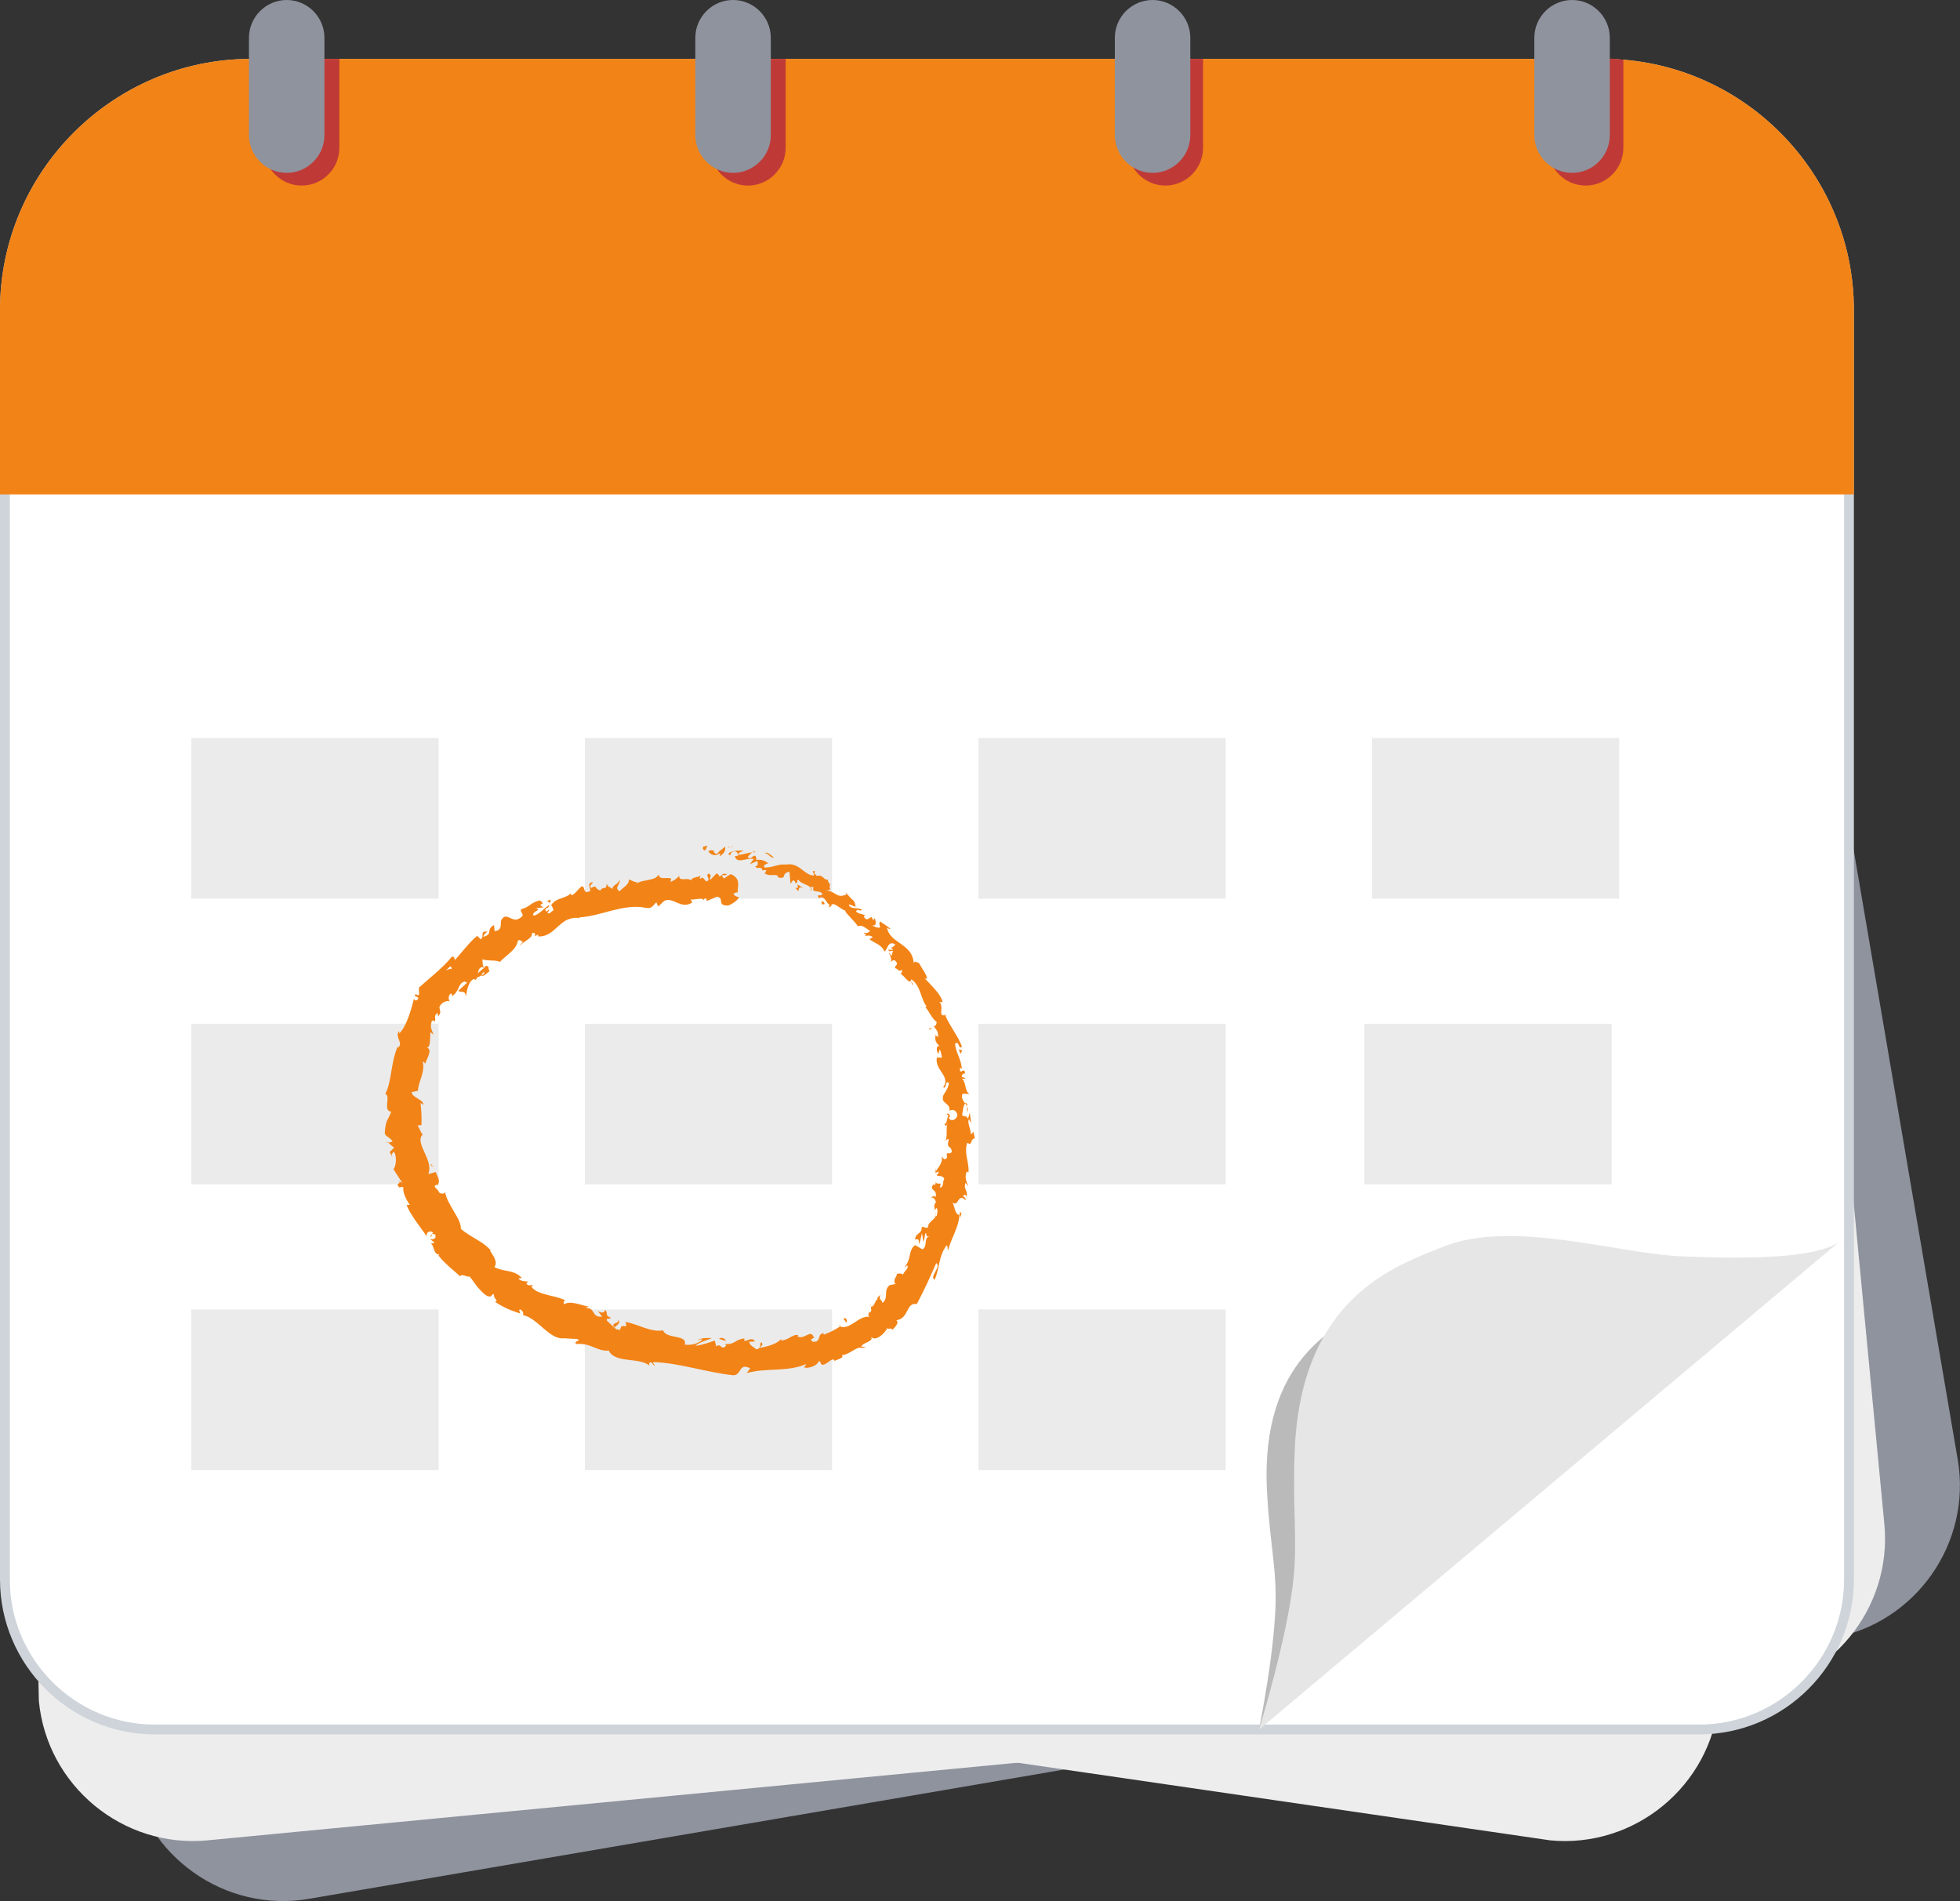 <svg width="200" height="194" viewBox="0 0 200 194" fill="none" xmlns="http://www.w3.org/2000/svg">
<rect x="0" y="0" width="200" height="194" fill="#333333" stroke="none"/>
<g clip-path="url(#clip0_10482_67610)">
<path d="M186.877 167.176L31.514 193.78C22.962 195.244 14.767 189.435 13.299 180.865C13.299 180.865 -1.915 23.319 11.956 20.938C11.956 20.938 175.146 4.696 177.517 18.587L199.767 148.934C201.235 157.504 195.435 165.712 186.877 167.176Z" fill="#8F939E"/>
<path d="M178.078 172.765L21.175 187.81C12.534 188.638 4.791 182.24 3.965 173.586C3.965 173.586 0.405 15.344 14.412 13.998C14.412 13.998 178.351 9.862 179.694 23.89L192.281 155.529C193.107 164.176 186.713 171.937 178.078 172.765Z" fill="#EDEDED"/>
<path d="M16.289 167.123L158.186 187.811C166.827 188.638 174.57 182.24 175.396 173.586C175.396 173.586 178.956 15.344 164.949 13.999C164.949 13.999 24.609 10.41 23.266 24.438L8.528 144.59C7.701 153.243 7.648 166.289 16.289 167.123Z" fill="#EDEDED"/>
<path d="M188.672 161.189V161.189C188.678 169.609 181.8 176.496 173.394 176.496H15.778C7.379 176.496 0.5 169.609 0.5 161.195V31.633C0.5 17.815 11.788 6.511 25.584 6.511H163.588C177.384 6.511 188.672 17.815 188.672 31.633V161.189Z" fill="white" stroke="#CED4DA"/>
<path d="M189.178 50.452H0V31.633C0 17.54 11.511 6.011 25.584 6.011H163.588C177.661 6.011 189.172 17.54 189.172 31.633V50.452H189.178Z" fill="#F28316"/>
<path d="M30.785 18.938C28.669 18.938 26.934 17.206 26.934 15.082V6.011H34.63V15.088C34.636 17.206 32.9 18.938 30.785 18.938Z" fill="#BF3A37"/>
<path d="M76.324 18.938C74.208 18.938 72.473 17.206 72.473 15.082V6.011H80.169V15.088C80.169 17.206 78.439 18.938 76.324 18.938Z" fill="#BF3A37"/>
<path d="M118.915 18.938C116.8 18.938 115.064 17.206 115.064 15.082V6.011H122.76V15.088C122.766 17.206 121.031 18.938 118.915 18.938Z" fill="#BF3A37"/>
<path d="M161.806 18.938C159.69 18.938 157.955 17.206 157.955 15.081C157.955 15.081 157.955 6.672 157.955 6.005C157.955 5.398 165.651 6.088 165.651 6.088V15.081C165.657 17.206 163.922 18.938 161.806 18.938Z" fill="#BF3A37"/>
<path d="M74.802 17.641C72.686 17.641 70.951 15.909 70.951 13.784V3.857C70.951 1.738 72.68 0 74.802 0C76.918 0 78.653 1.732 78.653 3.857V13.79C78.653 15.909 76.918 17.641 74.802 17.641Z" fill="#8F939E"/>
<path d="M117.609 17.641C115.493 17.641 113.758 15.909 113.758 13.784V3.857C113.758 1.738 115.487 0 117.609 0C119.724 0 121.46 1.732 121.46 3.857V13.79C121.46 15.909 119.724 17.641 117.609 17.641Z" fill="#8F939E"/>
<path d="M160.415 17.641C158.3 17.641 156.564 15.909 156.564 13.784V3.857C156.564 1.738 158.294 0 160.415 0C162.531 0 164.266 1.732 164.266 3.857V13.79C164.266 15.909 162.537 17.641 160.415 17.641Z" fill="#8F939E"/>
<path d="M173.216 129.389L128.467 176.508C128.467 176.508 130.161 168.211 130.172 162.998C130.178 159.689 129.507 156.796 129.275 152.041C128.639 138.703 136.353 135.305 139.99 133.329C145.576 130.299 154.734 132.543 160.255 132.18C162.596 132.037 171.475 131.644 173.216 129.389Z" fill="#BABABA"/>
<path d="M188.038 126.425L128.467 176.514C128.467 176.514 131.426 166.991 132.015 160.885C132.383 157.005 131.878 153.547 132.116 147.952C132.793 132.252 142.545 129.157 147.193 127.258C154.318 124.348 165.217 128.02 171.974 128.228C174.833 128.312 185.678 128.871 188.038 126.425Z" fill="#E7E6E6"/>
<path d="M44.757 75.318H19.523V91.703H44.757V75.318Z" fill="#EBEBEB"/>
<path d="M44.757 104.481H19.523V120.866H44.757V104.481Z" fill="#EBEBEB"/>
<path d="M84.911 104.481H59.678V120.866H84.911V104.481Z" fill="#EBEBEB"/>
<path d="M125.067 104.481H99.834V120.866H125.067V104.481Z" fill="#EBEBEB"/>
<path d="M164.45 104.481H139.217V120.866H164.45V104.481Z" fill="#EBEBEB"/>
<path d="M44.757 133.638H19.523V150.023H44.757V133.638Z" fill="#EBEBEB"/>
<path d="M84.911 133.638H59.678V150.023H84.911V133.638Z" fill="#EBEBEB"/>
<path d="M125.067 133.638H99.834V150.023H125.067V133.638Z" fill="#EBEBEB"/>
<path d="M84.911 75.318H59.678V91.703H84.911V75.318Z" fill="#EBEBEB"/>
<path d="M125.067 75.318H99.834V91.703H125.067V75.318Z" fill="#EBEBEB"/>
<path d="M165.229 75.318H139.996V91.703H165.229V75.318Z" fill="#EBEBEB"/>
<path d="M29.255 17.641C27.14 17.641 25.404 15.909 25.404 13.784V3.857C25.404 1.738 27.134 0 29.255 0C31.371 0 33.106 1.732 33.106 3.857V13.79C33.106 15.909 31.371 17.641 29.255 17.641Z" fill="#8F939E"/>
<path d="M71.776 86.4C71.681 86.525 71.717 86.81 71.979 86.768L72.187 86.293L71.776 86.4Z" fill="#F28316"/>
<path d="M73.41 87.418C73.571 87.317 73.743 87.174 73.868 87.001C73.987 86.829 74.052 86.62 73.981 86.382C73.802 86.597 73.701 86.65 73.6 86.716C73.499 86.781 73.386 86.864 73.202 87.126C72.947 87.162 72.774 86.93 72.834 86.757C72.786 86.817 72.685 86.775 72.584 86.769C72.477 86.757 72.37 86.769 72.293 86.918C72.602 87.305 73 87.364 73.464 87.091C73.547 87.216 73.44 87.329 73.41 87.418Z" fill="#F28316"/>
<path d="M92.975 100.107L92.939 99.946C92.933 100 92.945 100.053 92.975 100.107Z" fill="#F28316"/>
<path d="M96.974 113.986C96.956 113.873 96.909 113.831 96.861 113.825C96.903 113.926 96.939 114.009 96.974 113.986Z" fill="#F28316"/>
<path d="M96.398 116.438C96.416 116.385 96.427 116.343 96.439 116.295C96.386 116.349 96.362 116.402 96.398 116.438Z" fill="#F28316"/>
<path d="M92.975 100.107C92.975 100.107 92.998 100.208 93.022 100.309C93.04 100.41 93.064 100.517 93.064 100.517C93.206 100.452 93.052 100.279 92.975 100.107Z" fill="#F28316"/>
<path d="M76.996 86.84C76.907 86.846 76.823 86.87 76.746 86.911C76.823 86.905 76.895 86.905 76.966 86.905C76.972 86.887 76.984 86.864 76.996 86.84Z" fill="#F28316"/>
<path d="M88.506 95.488L88.417 95.411C88.352 95.428 88.286 95.458 88.209 95.494C88.209 95.494 88.28 95.494 88.358 95.494C88.435 95.488 88.506 95.488 88.506 95.488Z" fill="#F28316"/>
<path d="M84.566 92.583C84.65 92.655 84.905 92.328 85.036 92.203C84.893 92.31 84.78 92.334 84.679 92.31C84.638 92.376 84.602 92.465 84.566 92.583Z" fill="#F28316"/>
<path d="M77.701 88.745C77.701 88.745 77.666 88.751 77.624 88.751C77.588 88.757 77.547 88.763 77.547 88.763C77.588 88.757 77.654 88.757 77.701 88.745Z" fill="#F28316"/>
<path d="M90.859 98.077C90.817 98.125 90.787 98.172 90.775 98.208C90.817 98.172 90.841 98.125 90.859 98.077Z" fill="#F28316"/>
<path d="M69.258 89.239C69.258 89.269 69.264 89.286 69.264 89.31C69.293 89.269 69.299 89.239 69.258 89.239Z" fill="#F28316"/>
<path d="M75.306 90.947L75.223 90.971C75.217 91.048 75.211 91.126 75.217 91.203L75.306 90.947Z" fill="#F28316"/>
<path d="M95.228 120.729C95.234 120.723 95.234 120.717 95.24 120.711C95.222 120.592 95.21 120.658 95.228 120.729Z" fill="#F28316"/>
<path d="M63.018 134.65C63.202 134.888 62.988 134.953 62.798 135.031C62.608 135.108 62.447 135.197 62.744 135.489C62.733 135.4 62.929 135.293 63.065 135.144C63.196 135.007 63.273 134.84 63.018 134.65Z" fill="#F28316"/>
<path d="M77.113 86.923C77.185 86.935 77.256 86.947 77.327 86.97C77.238 86.929 77.173 86.917 77.113 86.923Z" fill="#F28316"/>
<path d="M62.738 135.489L62.798 135.549C62.774 135.525 62.762 135.513 62.738 135.489Z" fill="#F28316"/>
<path d="M91.24 129.889C91.312 129.918 91.377 129.918 91.442 129.918C91.407 129.895 91.353 129.883 91.24 129.889Z" fill="#F28316"/>
<path d="M95.299 123.467L95.186 123.627C95.245 123.568 95.281 123.514 95.299 123.467Z" fill="#F28316"/>
<path d="M88.993 133.103C88.892 133.144 88.833 133.12 88.762 133.245C88.785 133.251 88.803 133.257 88.827 133.257C88.827 133.186 88.863 133.12 88.993 133.103Z" fill="#F28316"/>
<path d="M85.588 135.227C85.618 135.245 85.653 135.257 85.689 135.275C85.725 135.251 85.76 135.227 85.796 135.204L85.588 135.227Z" fill="#F28316"/>
<path d="M55.82 91.941C55.951 92.018 56.052 92.119 56.141 92.226C55.981 91.971 56.587 91.662 55.82 91.941Z" fill="#F28316"/>
<path d="M76.941 87.066C76.989 86.971 77.042 86.929 77.113 86.923C77.06 86.917 77.012 86.911 76.959 86.911C76.935 86.965 76.917 87.024 76.941 87.066Z" fill="#F28316"/>
<path d="M90.925 135.722C90.925 135.722 90.765 135.835 90.604 135.942C90.521 135.995 90.444 136.054 90.379 136.09C90.313 136.132 90.272 136.156 90.272 136.156C90.48 136.06 90.705 135.894 90.925 135.722Z" fill="#F28316"/>
<path d="M40.054 118.098L39.959 117.944C39.965 118.009 39.995 118.069 40.054 118.098Z" fill="#F28316"/>
<path d="M88.35 137.483C88.154 137.423 87.988 137.417 87.828 137.441C87.816 137.483 87.792 137.524 87.798 137.578L88.35 137.483Z" fill="#F28316"/>
<path d="M56.147 92.233C56.141 92.227 56.141 92.227 56.147 92.233C56.141 92.227 56.141 92.227 56.147 92.233Z" fill="#F28316"/>
<path d="M60.497 90.012C59.814 90.155 60.295 90.601 60.218 90.94C59.457 91.274 59.761 90.637 59.422 90.428C59.362 90.458 59.309 90.5 59.255 90.536C59.202 90.577 59.154 90.625 59.107 90.672C59.012 90.768 58.923 90.869 58.839 90.964C58.667 91.155 58.513 91.315 58.328 91.357C58.275 91.279 58.197 91.268 58.251 91.137C58.15 91.274 58.001 91.375 57.829 91.458C57.657 91.541 57.467 91.607 57.27 91.672C57.175 91.708 57.074 91.744 56.979 91.779C56.884 91.821 56.789 91.869 56.706 91.922C56.533 92.029 56.379 92.16 56.272 92.333C56.213 92.303 56.177 92.267 56.153 92.232C56.337 92.458 56.438 92.714 56.486 92.904C56.343 92.958 56.242 93.083 56.141 93.154C56.046 93.232 55.957 93.261 55.844 93.113C56.023 93.059 55.987 92.916 56.034 92.785C56.034 92.785 55.975 92.851 55.91 92.91C55.85 92.976 55.785 93.035 55.785 93.035C55.339 92.654 56.135 92.72 56.011 92.369C55.874 92.458 55.743 92.571 55.606 92.684C55.476 92.797 55.339 92.91 55.208 93.023C55.078 93.13 54.953 93.226 54.822 93.303C54.697 93.38 54.572 93.428 54.448 93.44C54.305 93.232 54.549 93.083 54.733 92.97C54.917 92.863 55.048 92.779 54.661 92.69C54.661 92.69 54.852 92.666 55.048 92.642C55.238 92.619 55.434 92.601 55.434 92.601C54.62 92.065 55.886 92.494 55.095 91.887C54.596 92 54.358 92.16 54.121 92.327C53.883 92.494 53.651 92.66 53.164 92.797C53.075 93.142 53.402 93.142 53.312 93.488C53.045 93.743 52.825 93.839 52.623 93.845C52.522 93.845 52.427 93.827 52.332 93.797C52.243 93.767 52.154 93.732 52.071 93.69C51.732 93.535 51.435 93.38 51.132 93.922C51.09 94.13 51.126 94.386 51.072 94.601C51.019 94.815 50.876 94.975 50.478 95.023C50.478 95.023 50.46 94.868 50.442 94.714C50.424 94.559 50.407 94.404 50.407 94.404C49.973 94.63 49.961 94.874 49.925 95.089C49.907 95.196 49.883 95.297 49.8 95.38C49.759 95.422 49.699 95.463 49.622 95.499C49.545 95.535 49.444 95.571 49.313 95.6C49.325 95.458 49.456 95.315 49.569 95.214C49.681 95.112 49.771 95.047 49.687 95.059C49.289 95.047 49.236 95.184 49.23 95.35C49.224 95.517 49.266 95.719 49.057 95.856L48.689 95.505C48.487 95.672 48.291 95.85 48.101 96.053C48.006 96.154 47.91 96.249 47.815 96.356C47.72 96.463 47.631 96.571 47.536 96.678C47.441 96.785 47.352 96.892 47.257 97.005C47.162 97.112 47.073 97.225 46.977 97.332C46.793 97.553 46.603 97.767 46.407 97.975C46.353 97.82 46.401 97.57 46.098 97.642C45.64 98.225 45.076 98.755 44.487 99.273C43.899 99.79 43.293 100.296 42.74 100.796C42.74 100.796 42.746 100.969 42.752 101.147C42.752 101.231 42.758 101.32 42.764 101.385C42.77 101.451 42.77 101.493 42.77 101.493C42.693 101.594 42.473 101.576 42.485 101.415C42.033 101.79 42.693 101.594 42.681 101.909C42.532 102.189 42.247 102.123 42.247 101.885C42.122 102.397 41.938 103.1 41.694 103.76C41.445 104.421 41.165 105.058 40.755 105.45C40.755 105.45 40.743 105.391 40.732 105.331C40.72 105.272 40.714 105.212 40.714 105.212C40.595 105.385 40.571 105.546 40.589 105.7C40.607 105.849 40.66 105.992 40.714 106.129C40.737 106.194 40.767 106.26 40.785 106.325C40.803 106.391 40.821 106.456 40.821 106.522C40.821 106.653 40.767 106.784 40.619 106.932L40.589 106.778C40.405 107.17 40.292 107.605 40.179 108.033C40.09 108.468 40.001 108.902 39.935 109.325C39.917 109.432 39.9 109.533 39.882 109.64C39.87 109.694 39.864 109.742 39.852 109.795C39.846 109.849 39.834 109.896 39.828 109.95C39.793 110.152 39.751 110.355 39.703 110.545C39.68 110.64 39.65 110.735 39.626 110.831C39.602 110.926 39.573 111.015 39.543 111.104C39.484 111.283 39.4 111.456 39.317 111.622C39.472 111.694 39.525 111.831 39.543 112.009C39.549 112.098 39.543 112.194 39.537 112.295C39.531 112.342 39.525 112.396 39.519 112.45C39.513 112.503 39.513 112.551 39.507 112.604C39.478 113.015 39.478 113.414 39.917 113.443C39.828 113.693 39.751 113.866 39.68 114.003C39.608 114.14 39.549 114.247 39.495 114.366C39.442 114.485 39.4 114.616 39.359 114.812C39.341 114.908 39.317 115.021 39.299 115.152C39.282 115.283 39.276 115.437 39.264 115.616C39.276 115.806 39.43 115.925 39.602 116.044C39.781 116.169 39.977 116.294 40.06 116.509L39.62 116.61C39.62 116.61 39.769 116.741 39.911 116.872C39.983 116.937 40.06 116.997 40.119 117.044C40.179 117.092 40.215 117.122 40.215 117.122C40.215 117.122 40.102 117.235 39.989 117.342C39.876 117.455 39.763 117.568 39.763 117.568C39.763 117.568 39.816 117.669 39.87 117.764C39.923 117.866 39.977 117.961 39.977 117.961C39.953 117.788 40.09 117.556 40.215 117.55C40.256 117.628 40.292 117.705 40.322 117.794C40.351 117.877 40.369 117.967 40.381 118.062C40.405 118.246 40.405 118.437 40.387 118.61C40.351 118.961 40.25 119.252 40.143 119.294C40.143 119.294 40.197 119.383 40.274 119.514C40.351 119.645 40.47 119.818 40.577 119.99C40.69 120.163 40.803 120.33 40.886 120.46C40.975 120.585 41.035 120.669 41.035 120.669C40.85 120.705 40.69 120.478 40.518 120.318C40.607 120.401 40.666 120.46 40.708 120.514C40.749 120.568 40.767 120.609 40.773 120.639C40.785 120.705 40.732 120.746 40.678 120.782C40.571 120.853 40.464 120.925 40.803 121.21C40.856 121.074 41.07 121.163 41.165 121.139C41.136 121.258 41.142 121.395 41.165 121.544C41.189 121.692 41.237 121.853 41.302 122.02C41.361 122.186 41.445 122.347 41.534 122.508C41.623 122.663 41.718 122.817 41.819 122.948L41.486 122.978C41.54 123.115 41.605 123.252 41.676 123.389C41.748 123.526 41.819 123.662 41.902 123.793C41.98 123.93 42.063 124.061 42.152 124.198C42.241 124.329 42.33 124.466 42.419 124.597C42.508 124.734 42.603 124.865 42.705 124.996C42.8 125.127 42.895 125.263 42.99 125.394C43.18 125.662 43.382 125.924 43.566 126.204C43.418 125.728 43.929 125.519 44.184 125.799L43.881 126.198C44.267 126.228 43.798 125.769 44.386 125.972C44.624 126.394 44.143 126.555 43.846 126.418L44.333 126.805C44.238 126.918 44.095 126.853 43.929 126.93C44.119 126.942 44.184 127.222 44.279 127.495C44.327 127.632 44.386 127.769 44.47 127.87C44.553 127.971 44.666 128.031 44.826 128.013L44.737 128.132C45.159 128.65 45.522 128.983 45.86 129.293C46.033 129.442 46.205 129.584 46.377 129.739C46.419 129.775 46.466 129.816 46.508 129.858C46.556 129.9 46.597 129.936 46.645 129.977C46.74 130.06 46.835 130.144 46.936 130.239C47.084 130.096 47.221 130.114 47.376 130.168C47.53 130.221 47.708 130.299 47.94 130.281C48.065 130.435 48.178 130.608 48.303 130.775C48.428 130.941 48.558 131.12 48.695 131.298C48.731 131.34 48.766 131.388 48.802 131.429C48.838 131.471 48.873 131.513 48.915 131.554C48.992 131.638 49.069 131.721 49.147 131.798C49.23 131.882 49.313 131.959 49.396 132.03C49.485 132.108 49.58 132.173 49.675 132.245C50.329 132.471 50.038 132.078 50.418 132.054C50.234 132.394 51.025 132.893 50.472 132.84C50.953 133.143 51.268 133.316 51.625 133.489C51.803 133.578 51.999 133.655 52.231 133.745C52.35 133.786 52.475 133.84 52.617 133.887C52.76 133.935 52.914 133.983 53.087 134.042C53.027 133.834 52.914 133.691 53.057 133.626C53.307 133.697 53.479 134.048 53.36 134.191H53.283C53.491 134.227 53.687 134.292 53.877 134.381C53.972 134.429 54.067 134.477 54.156 134.536C54.245 134.59 54.341 134.649 54.43 134.715C54.608 134.84 54.78 134.988 54.959 135.131C55.131 135.274 55.303 135.429 55.476 135.578C56.165 136.167 56.866 136.703 57.603 136.56L57.526 136.572C57.526 136.572 57.609 136.578 57.74 136.584C57.871 136.589 58.037 136.607 58.209 136.613C58.548 136.625 58.887 136.643 58.887 136.643C59.154 136.774 59.053 136.81 58.917 136.863C58.786 136.911 58.625 136.976 58.798 137.161C59.184 137.125 59.505 137.161 59.79 137.22C60.075 137.28 60.325 137.381 60.569 137.482C60.812 137.577 61.05 137.679 61.3 137.75C61.549 137.821 61.817 137.857 62.12 137.827C62.262 138.155 62.536 138.357 62.869 138.5C63.035 138.571 63.225 138.619 63.415 138.661C63.611 138.702 63.813 138.738 64.022 138.762C64.23 138.786 64.438 138.809 64.645 138.839C64.853 138.869 65.056 138.893 65.252 138.934C65.638 139.018 65.995 139.131 66.262 139.357L66.238 139.089C66.589 138.893 66.583 139.297 66.803 139.393C66.803 139.184 66.506 139.107 66.719 139C68.039 139.053 69.358 139.309 70.701 139.595C72.038 139.881 73.399 140.184 74.742 140.339C75.236 140.387 75.378 140.053 75.556 139.786C75.735 139.518 75.931 139.327 76.549 139.637L76.198 140.125C77.197 139.839 78.213 139.821 79.247 139.768C79.503 139.75 79.764 139.738 80.02 139.714C80.275 139.69 80.537 139.661 80.786 139.619C81.042 139.577 81.291 139.524 81.541 139.458C81.791 139.387 82.034 139.303 82.272 139.202C82.171 139.333 82.195 139.476 81.999 139.506C82.117 139.577 82.278 139.595 82.45 139.577C82.623 139.559 82.801 139.506 82.967 139.434C83.05 139.399 83.128 139.357 83.193 139.315C83.264 139.274 83.324 139.226 83.371 139.178C83.472 139.089 83.526 139 83.514 138.928C83.829 138.887 83.645 139.167 83.871 139.262C83.989 139.292 84.108 139.256 84.227 139.19C84.346 139.131 84.459 139.047 84.566 138.964C84.78 138.809 84.97 138.661 85.136 138.798C85.19 138.839 85.053 138.946 84.982 138.994C85.041 138.928 85.148 138.875 85.273 138.827C85.398 138.774 85.54 138.732 85.665 138.673C85.909 138.559 86.075 138.446 85.879 138.309C86.283 138.274 86.61 138.071 86.925 137.899C87.002 137.857 87.08 137.81 87.151 137.762C87.228 137.72 87.3 137.679 87.377 137.643C87.525 137.571 87.686 137.524 87.852 137.5C87.888 137.351 87.989 137.25 88.114 137.167C88.239 137.089 88.387 137.03 88.524 136.964C88.797 136.833 89.029 136.703 88.91 136.399C89.065 136.697 89.427 136.613 89.778 136.393C89.95 136.274 90.117 136.119 90.253 135.965C90.39 135.81 90.485 135.637 90.532 135.5C90.526 135.762 90.996 135.393 91.026 135.726C91.246 135.542 91.424 135.334 91.519 135.155C91.614 134.977 91.602 134.816 91.454 134.727C91.614 134.715 91.751 134.673 91.87 134.614C91.989 134.554 92.095 134.477 92.179 134.381C92.262 134.292 92.339 134.185 92.404 134.084C92.47 133.977 92.529 133.87 92.583 133.762C92.69 133.548 92.791 133.352 92.933 133.227C93.076 133.096 93.26 133.03 93.551 133.084C93.95 132.334 94.3 131.62 94.627 130.923C94.948 130.227 95.251 129.555 95.536 128.9C95.81 129.084 95.626 129.442 95.441 129.781C95.257 130.12 95.079 130.447 95.382 130.608C95.643 129.947 95.744 129.37 95.863 128.823C95.923 128.549 96 128.287 96.095 128.013C96.19 127.745 96.327 127.472 96.505 127.186C96.731 126.906 96.683 127.489 96.725 127.644C96.772 127.477 96.82 127.311 96.874 127.15C96.927 126.989 96.986 126.835 97.052 126.68C97.177 126.37 97.301 126.073 97.426 125.775C97.545 125.478 97.658 125.18 97.747 124.883C97.83 124.579 97.884 124.276 97.896 123.96C97.955 123.984 97.973 124.127 97.979 124.264C98.038 124.031 98.246 123.764 97.949 123.698L97.955 123.942C97.818 123.996 97.717 123.954 97.64 123.853C97.557 123.752 97.492 123.597 97.438 123.43C97.331 123.097 97.26 122.734 97.153 122.68C97.515 122.99 97.64 122.728 97.795 122.496C97.943 122.264 98.115 122.061 98.555 122.514C98.543 122.347 98.454 122.121 98.252 122.103C98.365 121.895 98.496 121.847 98.662 122.133C98.686 121.692 98.597 121.532 98.531 121.389C98.466 121.246 98.413 121.115 98.496 120.74C98.638 120.77 98.662 120.937 98.811 121.05C98.71 120.829 98.615 120.609 98.567 120.371C98.52 120.133 98.52 119.871 98.638 119.562C98.716 119.615 98.847 119.562 98.811 119.752C98.852 119.478 98.835 119.211 98.799 118.955C98.781 118.83 98.763 118.699 98.74 118.574C98.716 118.449 98.692 118.324 98.668 118.199C98.644 118.074 98.621 117.949 98.609 117.824C98.591 117.699 98.585 117.574 98.579 117.443C98.573 117.181 98.603 116.913 98.692 116.616C99.304 117.014 98.924 116.217 99.471 116.181C99.471 116.181 99.441 116.015 99.405 115.848C99.37 115.681 99.334 115.515 99.334 115.515L99.06 115.771C99.072 115.485 98.977 115.211 98.906 114.955C98.829 114.693 98.769 114.449 98.858 114.205L99.09 114.628C99.09 114.628 99.06 114.36 99.031 114.092C99.019 113.961 98.995 113.824 98.983 113.723C98.971 113.622 98.959 113.557 98.959 113.557C98.959 113.557 98.912 113.711 98.87 113.86C98.847 113.937 98.823 114.015 98.805 114.068C98.787 114.128 98.775 114.164 98.775 114.164C98.704 114.021 98.621 113.955 98.543 113.926C98.466 113.896 98.395 113.902 98.335 113.896C98.216 113.89 98.151 113.866 98.211 113.491C98.24 113.563 98.24 113.426 98.264 113.229C98.294 113.033 98.335 112.777 98.49 112.622C98.395 112.491 98.294 112.354 98.228 112.206C98.163 112.051 98.133 111.884 98.181 111.67C98.341 111.545 98.793 111.694 98.9 111.61C98.781 111.551 98.704 111.444 98.644 111.307C98.585 111.17 98.543 111.003 98.508 110.837C98.466 110.67 98.43 110.503 98.359 110.361C98.288 110.218 98.199 110.099 98.062 110.033C98.193 110.128 98.478 110.087 98.531 110.039L98.127 109.872C98.205 109.593 98.252 109.545 98.484 109.545C98.442 109.146 98.282 109.242 98.151 109.313C98.02 109.384 97.907 109.432 97.967 108.944C98.009 109.01 98.056 108.962 98.145 109.105C98.133 108.629 97.967 108.194 97.812 107.778C97.64 107.361 97.492 106.956 97.45 106.522C97.676 106.319 97.765 106.492 97.836 106.665C97.913 106.837 97.967 107.01 98.157 106.801C98.044 106.504 97.902 106.212 97.747 105.921C97.581 105.635 97.408 105.349 97.242 105.07C97.064 104.79 96.903 104.51 96.749 104.23C96.671 104.093 96.6 103.951 96.541 103.808C96.481 103.665 96.428 103.522 96.38 103.379C96.38 103.379 96.392 103.439 96.398 103.492C96.41 103.552 96.416 103.605 96.416 103.605C96.03 103.683 96.024 103.445 96.047 103.129C96.059 102.975 96.077 102.796 96.047 102.635C96.018 102.475 95.952 102.326 95.804 102.231C95.923 102.338 96.279 102.219 96.184 102.219C95.929 101.409 95.233 100.772 94.366 99.85L94.615 99.874C94.585 99.749 94.538 99.612 94.473 99.469C94.407 99.332 94.324 99.189 94.235 99.052C94.146 98.915 94.062 98.773 93.979 98.636C93.896 98.505 93.819 98.374 93.759 98.255C93.504 98.243 93.355 97.981 93.231 98.302C93.231 98.243 93.225 98.177 93.219 98.124C93.213 98.064 93.201 98.011 93.195 97.957C93.171 97.85 93.141 97.743 93.106 97.648C93.07 97.553 93.028 97.457 92.981 97.368C92.957 97.326 92.933 97.279 92.904 97.237C92.874 97.195 92.844 97.16 92.814 97.118C92.571 96.809 92.268 96.565 91.953 96.344C91.792 96.231 91.638 96.124 91.489 96.011C91.335 95.904 91.192 95.785 91.061 95.66C90.996 95.594 90.937 95.529 90.877 95.458C90.818 95.386 90.764 95.315 90.717 95.231C90.622 95.071 90.55 94.892 90.503 94.678C90.628 94.797 90.919 94.845 90.824 94.749C90.824 94.749 90.758 94.702 90.669 94.636C90.622 94.601 90.568 94.559 90.509 94.517C90.449 94.476 90.384 94.434 90.319 94.386C90.063 94.208 89.807 94.035 89.807 94.035C89.647 94.351 89.79 94.297 89.796 94.666C89.546 94.708 89.195 94.589 88.975 94.398C89.528 94.589 89.338 93.987 89.278 93.69C89.243 93.797 89.106 93.827 89.053 93.922C89.035 93.702 88.987 93.618 88.928 93.607C88.868 93.595 88.791 93.654 88.708 93.708C88.542 93.821 88.334 93.94 88.138 93.511L88.286 93.404C88.209 93.369 88.132 93.345 88.048 93.321C87.965 93.297 87.882 93.279 87.799 93.255C87.632 93.208 87.484 93.148 87.359 93.023C87.484 92.625 87.739 93.089 87.953 92.845C87.852 92.773 87.728 92.738 87.591 92.714C87.525 92.702 87.454 92.696 87.383 92.69C87.311 92.684 87.246 92.678 87.175 92.672C86.907 92.642 86.676 92.577 86.61 92.291C86.842 92.321 87.08 92.5 87.317 92.529C87.258 92.202 87.198 92.053 87.121 91.952C87.044 91.851 86.955 91.797 86.824 91.666L86.848 91.696C86.848 91.696 86.705 91.535 86.557 91.375C86.485 91.291 86.408 91.214 86.355 91.154C86.301 91.095 86.26 91.053 86.26 91.053C86.26 91.053 86.289 91.107 86.313 91.166C86.343 91.22 86.367 91.279 86.367 91.279C86.099 91.404 85.891 91.44 85.713 91.416C85.54 91.393 85.398 91.321 85.249 91.232C85.107 91.143 84.958 91.047 84.786 90.982C84.697 90.946 84.602 90.922 84.501 90.91C84.394 90.899 84.281 90.899 84.15 90.922C84.4 90.881 84.542 90.851 84.625 90.815C84.703 90.78 84.72 90.744 84.709 90.696C84.691 90.607 84.584 90.488 84.72 90.315C84.596 90.101 84.376 89.821 84.518 89.762C84.257 89.821 84.144 89.678 84.001 89.548C83.859 89.417 83.686 89.298 83.318 89.399C83.336 89.327 83.247 89.274 83.175 89.208C83.104 89.143 83.062 89.054 83.181 88.917C82.658 88.792 83.187 89.197 83.062 89.333C82.599 89.381 82.248 89.048 81.82 88.732C81.713 88.655 81.606 88.572 81.493 88.5C81.38 88.429 81.256 88.369 81.131 88.316C81 88.262 80.869 88.226 80.727 88.209C80.584 88.191 80.43 88.197 80.263 88.226C80.008 88.209 79.8 88.214 79.609 88.244C79.419 88.274 79.259 88.322 79.099 88.363C78.938 88.411 78.784 88.453 78.605 88.482C78.433 88.518 78.237 88.542 78.011 88.536C77.898 88.381 77.993 88.274 78.118 88.209C78.243 88.137 78.397 88.107 78.397 88.107C77.987 87.762 77.613 87.709 77.125 87.75C77.244 87.655 77.179 87.524 77.078 87.334C76.704 87.286 76.715 87.786 76.287 87.471C76.4 87.334 76.561 87.107 76.775 86.994C76.311 87.018 75.824 87.203 75.36 87.244C75.283 86.977 75.699 86.923 75.889 86.792C75.759 86.792 75.604 86.798 75.45 86.798C75.295 86.804 75.135 86.816 74.98 86.84C74.677 86.887 74.421 86.971 74.314 87.161C74.314 87.161 74.392 87.203 74.469 87.25C74.546 87.298 74.618 87.346 74.618 87.346C74.433 87.334 74.57 86.994 74.719 86.947C75.206 86.709 75.325 87.179 75.325 87.328L74.992 87.369C75.04 87.59 75.141 87.703 75.283 87.756C75.42 87.81 75.592 87.804 75.782 87.768C76.163 87.703 76.603 87.572 76.912 87.667C76.912 87.667 76.811 87.798 76.71 87.935C76.608 88.072 76.513 88.203 76.513 88.203C76.513 88.203 76.704 88.113 76.888 88.03C76.983 87.988 77.078 87.947 77.149 87.917C77.221 87.887 77.268 87.863 77.268 87.863C77.369 88.054 77.369 88.405 77.048 88.417C77.232 88.619 77.339 88.595 77.44 88.566C77.541 88.542 77.636 88.518 77.779 88.732C77.809 88.798 77.779 88.816 77.738 88.828L78.213 88.78C78.094 88.881 78.159 89.214 77.928 89.054C78.094 89.197 78.255 89.256 78.415 89.286C78.576 89.316 78.724 89.309 78.861 89.304C79.134 89.292 79.348 89.262 79.413 89.536L79.342 89.548C79.889 89.637 79.954 89.542 79.996 89.399C80.02 89.327 80.037 89.244 80.109 89.161C80.18 89.083 80.311 89.006 80.555 88.958C80.555 88.958 80.584 89.268 80.614 89.577C80.644 89.887 80.661 90.19 80.661 90.19L80.935 89.815C81.036 89.875 81.226 89.994 81.119 90.143C81.624 90.03 81.131 89.934 81.47 89.768C81.553 89.917 81.689 90.018 81.838 90.095C81.987 90.178 82.153 90.244 82.302 90.309C82.599 90.434 82.831 90.589 82.724 90.934C83.05 90.72 82.379 90.458 83.003 90.518C82.902 90.899 83.068 90.946 83.294 90.964C83.52 90.988 83.805 90.994 83.936 91.268C83.609 91.541 83.306 91.131 83.561 91.678C83.71 91.565 83.829 91.547 83.936 91.589C84.043 91.625 84.132 91.72 84.215 91.833C84.382 92.053 84.524 92.333 84.726 92.392C84.875 92.172 85.095 92.244 85.368 92.404C85.505 92.482 85.647 92.589 85.796 92.69C85.951 92.791 86.111 92.88 86.277 92.946C86.206 93.005 86.432 93.261 86.723 93.565C87.008 93.88 87.359 94.237 87.537 94.523L87.466 94.583C87.686 94.416 87.906 94.458 88.132 94.571C88.352 94.69 88.571 94.88 88.791 94.999C88.559 95.225 88.411 95.261 88.12 95.202L88.458 95.499C88.654 95.446 88.815 95.475 89.076 95.63L88.72 95.844C88.833 95.946 88.964 96.023 89.106 96.1C89.243 96.178 89.391 96.255 89.534 96.338C89.825 96.505 90.093 96.737 90.265 97.106C90.42 96.993 90.503 96.701 90.645 96.493C90.782 96.285 90.984 96.154 91.365 96.386C91.234 96.547 91.002 96.803 90.788 96.695C90.859 96.731 91.085 96.773 91.115 96.94L90.639 96.916C90.764 97.285 90.978 96.862 91.145 97.106C90.925 97.297 91.133 97.404 90.931 97.523C90.859 97.487 90.853 97.255 90.699 97.249C90.788 97.386 90.859 97.558 90.901 97.719C90.942 97.886 90.948 98.047 90.907 98.166C91.014 98.041 91.204 97.916 91.382 98.07C91.584 98.296 91.549 98.392 91.477 98.475C91.406 98.558 91.299 98.63 91.347 98.814C91.596 98.802 91.662 99.231 92.012 98.981C92.119 99.124 91.971 99.273 91.917 99.398C92 99.433 92.101 99.523 92.202 99.624C92.303 99.731 92.41 99.85 92.511 99.951C92.707 100.159 92.886 100.278 92.981 100.005L92.963 99.921C92.981 99.927 92.987 99.945 93.005 99.951C93.124 100.028 93.225 100.118 93.32 100.213C93.409 100.314 93.486 100.421 93.557 100.534C93.629 100.647 93.694 100.766 93.748 100.891C93.807 101.01 93.855 101.141 93.902 101.272C93.997 101.528 94.092 101.784 94.181 102.034C94.229 102.159 94.282 102.278 94.348 102.391C94.377 102.451 94.413 102.504 94.449 102.558C94.484 102.611 94.52 102.665 94.556 102.719L94.425 102.784C94.633 103.022 94.811 103.314 94.978 103.588C95.061 103.724 95.15 103.855 95.245 103.968C95.34 104.082 95.435 104.183 95.554 104.254C95.626 104.427 95.471 104.754 95.281 104.742C95.423 104.939 95.525 105.034 95.608 105.171C95.643 105.242 95.679 105.319 95.697 105.427C95.715 105.534 95.733 105.665 95.733 105.843C95.637 105.754 95.578 105.724 95.542 105.718C95.507 105.712 95.495 105.736 95.489 105.748C95.477 105.772 95.495 105.766 95.4 105.456C95.423 105.611 95.429 105.736 95.435 105.843C95.435 105.956 95.441 106.052 95.459 106.147C95.477 106.242 95.513 106.331 95.578 106.426C95.643 106.522 95.744 106.629 95.881 106.754C95.673 106.706 95.596 106.849 95.59 107.028C95.584 107.212 95.661 107.432 95.75 107.557C95.75 107.557 95.786 107.438 95.822 107.319C95.857 107.2 95.887 107.081 95.887 107.081C96.035 107.373 96.071 107.653 96.113 107.938L95.602 107.914C95.566 108.081 95.566 108.23 95.59 108.373C95.608 108.516 95.649 108.646 95.703 108.777C95.756 108.902 95.828 109.027 95.905 109.146C95.976 109.265 96.053 109.384 96.131 109.498C96.208 109.611 96.279 109.73 96.333 109.843C96.392 109.956 96.434 110.075 96.451 110.194C96.469 110.313 96.469 110.432 96.44 110.557C96.422 110.616 96.398 110.682 96.368 110.747C96.333 110.813 96.291 110.878 96.238 110.944C96.428 111.081 96.463 110.908 96.511 110.73C96.553 110.551 96.594 110.366 96.814 110.48C96.82 110.551 96.814 110.622 96.796 110.7C96.778 110.771 96.755 110.849 96.731 110.92C96.677 111.069 96.6 111.212 96.523 111.343C96.374 111.604 96.214 111.807 96.226 111.896C96.131 112.289 96.327 112.444 96.529 112.61C96.63 112.694 96.731 112.777 96.802 112.896C96.838 112.955 96.862 113.021 96.879 113.098C96.897 113.176 96.897 113.265 96.874 113.366C97.04 113.253 97.503 113.122 97.694 113.741C97.682 113.89 97.634 114.003 97.563 114.098C97.492 114.187 97.396 114.247 97.301 114.283C97.111 114.348 96.909 114.289 96.838 114.116C96.82 113.979 96.874 113.914 96.933 113.92C96.862 113.741 96.778 113.503 96.6 113.735L96.778 113.801C96.737 113.872 96.707 113.973 96.683 114.08C96.659 114.187 96.636 114.306 96.612 114.408C96.558 114.61 96.493 114.759 96.35 114.67C96.523 115.086 96.636 114.848 96.725 114.533C96.606 114.896 96.594 115.169 96.6 115.455C96.606 115.735 96.606 116.027 96.505 116.39C96.606 116.276 96.814 116.181 96.808 116.3C96.772 116.437 96.755 116.544 96.743 116.634C96.731 116.723 96.731 116.788 96.737 116.842C96.749 116.949 96.796 117.003 96.85 117.044C96.963 117.128 97.117 117.175 97.117 117.556C96.808 117.949 96.505 117.342 96.642 118.104C96.41 118.532 96.172 118.139 96.053 117.949C96.083 118.038 96.107 118.121 96.113 118.205C96.119 118.288 96.113 118.366 96.101 118.443C96.071 118.592 96.012 118.735 95.941 118.859C95.869 118.99 95.786 119.104 95.709 119.211C95.631 119.318 95.572 119.413 95.536 119.502L95.459 119.139C95.507 119.353 95.477 119.52 95.441 119.693L95.816 119.562C95.768 119.657 95.738 119.746 95.697 119.812C95.655 119.871 95.614 119.907 95.542 119.889C95.631 120.014 95.78 120.002 95.941 120.02C96.095 120.038 96.255 120.08 96.362 120.318C96.243 120.437 96.255 120.657 96.22 120.841C96.184 121.026 96.125 121.187 95.887 121.181C96.065 120.776 95.946 120.77 95.798 120.782C95.721 120.788 95.637 120.794 95.578 120.752C95.519 120.71 95.489 120.627 95.507 120.443C95.536 120.591 95.489 120.758 95.382 120.943C95.322 120.96 95.299 120.895 95.281 120.829C94.692 121.52 95.703 121.318 95.465 122.145C95.245 121.972 94.942 122.198 94.948 122.341C95.055 122.02 95.412 122.306 95.507 122.669C95.328 122.901 95.322 123.055 95.34 123.186C95.358 123.317 95.412 123.424 95.352 123.555L95.548 123.27C95.756 123.46 95.637 123.716 95.584 124.115C95.388 124.079 95.572 123.728 95.441 123.835C95.477 123.906 95.495 123.972 95.489 124.031C95.489 124.091 95.465 124.151 95.435 124.204C95.376 124.311 95.269 124.412 95.156 124.508C94.936 124.71 94.681 124.906 94.704 125.246C94.437 125.43 94.247 125.079 94.045 125.252C94.062 125.621 93.902 125.746 93.742 125.871C93.7 125.9 93.658 125.93 93.623 125.966C93.581 126.001 93.546 126.037 93.51 126.085C93.439 126.174 93.391 126.299 93.373 126.484C93.771 126.466 93.718 126.388 93.795 126.989C93.795 126.989 93.801 126.972 93.807 126.942C93.813 126.912 93.825 126.864 93.843 126.811C93.872 126.704 93.908 126.561 93.944 126.418C93.979 126.275 94.021 126.132 94.039 126.025C94.062 125.918 94.08 125.847 94.08 125.847C94.08 125.847 94.092 125.9 94.104 125.984C94.116 126.067 94.14 126.18 94.152 126.287C94.181 126.513 94.211 126.734 94.211 126.734C94.288 126.579 94.33 126.388 94.354 126.216C94.383 126.043 94.407 125.888 94.478 125.805C94.591 126.245 94.526 126.18 94.859 126.15C94.686 126.204 94.597 126.293 94.544 126.406C94.49 126.513 94.473 126.644 94.461 126.775C94.449 126.912 94.437 127.049 94.395 127.174C94.354 127.305 94.27 127.412 94.128 127.495L93.373 127.067C93.189 127.198 93.082 127.358 93.005 127.537C92.927 127.71 92.88 127.906 92.838 128.108C92.791 128.311 92.743 128.525 92.66 128.733C92.571 128.942 92.446 129.15 92.256 129.34C92.256 129.34 92.339 129.293 92.416 129.239C92.494 129.186 92.577 129.138 92.577 129.138C92.678 129.293 92.601 129.442 92.476 129.59C92.351 129.739 92.197 129.9 92.149 130.078C91.935 129.882 91.721 129.989 91.489 130.001C91.578 130.061 91.466 130.215 91.365 130.4C91.263 130.584 91.192 130.816 91.382 131.037C91.382 131.037 91.234 131.066 91.079 131.096C90.931 131.126 90.782 131.15 90.782 131.15C90.74 131.185 90.705 131.221 90.669 131.257C90.633 131.292 90.61 131.328 90.58 131.364C90.532 131.435 90.497 131.507 90.473 131.584C90.425 131.739 90.42 131.9 90.414 132.06C90.396 132.382 90.384 132.715 90.039 132.971C90.027 132.769 89.909 132.697 89.837 132.608C89.76 132.519 89.718 132.411 89.837 132.138C89.641 132.322 89.427 132.447 89.558 132.602C89.498 132.596 89.451 132.644 89.403 132.715C89.356 132.786 89.314 132.882 89.267 132.983C89.219 133.084 89.166 133.179 89.1 133.251C89.035 133.322 88.958 133.358 88.868 133.346C88.857 133.518 89.017 133.78 88.756 133.953C88.69 133.929 88.672 133.84 88.672 133.84C88.761 133.953 88.393 134.286 88.803 134.381C88.649 134.358 88.5 134.358 88.363 134.387C88.221 134.411 88.09 134.453 87.959 134.506C87.704 134.625 87.454 134.78 87.216 134.947C87.092 135.03 86.967 135.102 86.848 135.173C86.723 135.244 86.604 135.31 86.48 135.352C86.355 135.393 86.23 135.423 86.105 135.429C86.046 135.429 85.98 135.429 85.921 135.417C85.861 135.405 85.796 135.387 85.737 135.357C85.612 135.435 85.475 135.524 85.332 135.607C85.261 135.649 85.19 135.691 85.119 135.726C85.047 135.762 84.97 135.804 84.899 135.84C84.608 135.994 84.31 136.107 84.049 136.209C84.055 136.113 84.007 136.072 84.114 136.066C83.918 136.06 83.799 136.107 83.728 136.191C83.657 136.274 83.621 136.387 83.585 136.506C83.55 136.619 83.508 136.738 83.413 136.822C83.324 136.905 83.175 136.947 82.944 136.923C82.403 136.572 83.342 136.572 83.027 136.459C82.944 136.232 82.837 136.143 82.724 136.131C82.664 136.125 82.605 136.137 82.539 136.161C82.474 136.185 82.403 136.215 82.331 136.25C82.183 136.322 82.022 136.405 81.856 136.447C81.689 136.482 81.517 136.47 81.351 136.357L81.481 136.28C81.357 136.22 81.238 136.22 81.107 136.256C80.976 136.292 80.84 136.363 80.697 136.441C80.626 136.482 80.549 136.524 80.471 136.566C80.394 136.607 80.311 136.643 80.234 136.679C80.067 136.744 79.895 136.798 79.705 136.798C79.705 136.798 79.734 136.709 79.699 136.655C79.467 136.917 79.116 137.113 78.724 137.25C78.332 137.393 77.91 137.476 77.547 137.56C77.767 137.179 77.874 137.351 77.726 136.976C77.405 137.042 77.839 137.583 77.185 137.702C76.971 137.506 76.496 137.327 76.436 136.923C76.436 136.923 76.591 136.917 76.739 136.911C76.816 136.911 76.894 136.905 76.947 136.899C77.007 136.893 77.042 136.893 77.042 136.893C76.882 136.637 76.686 136.637 76.49 136.697C76.293 136.756 76.091 136.869 75.931 136.822L75.972 136.595C75.741 136.613 75.562 136.661 75.414 136.72C75.265 136.78 75.141 136.857 75.016 136.929C74.766 137.072 74.505 137.202 73.999 137.161L74.1 137.339C73.518 137.893 73.649 137 73.078 137.399L72.942 136.81C72.757 136.869 72.431 136.988 72.062 137.101C71.7 137.208 71.296 137.316 70.963 137.339C71.373 136.947 72.151 136.786 72.633 136.554C72.454 136.542 72.151 136.536 71.86 136.56C71.575 136.584 71.307 136.649 71.2 136.78C71.349 136.738 71.545 136.607 71.682 136.709C71.444 136.917 71.177 137.072 70.874 137.155C70.57 137.238 70.238 137.262 69.881 137.22C70.006 136.667 69.542 136.554 69.007 136.441C68.74 136.387 68.449 136.334 68.199 136.238C67.95 136.143 67.748 136 67.659 135.762C67.498 135.792 67.338 135.804 67.177 135.798C67.017 135.798 66.862 135.78 66.708 135.756C66.553 135.732 66.399 135.697 66.244 135.655C66.09 135.613 65.935 135.566 65.781 135.512C65.472 135.411 65.162 135.286 64.836 135.179C64.675 135.125 64.509 135.072 64.342 135.024C64.176 134.977 64.004 134.935 63.825 134.899C63.897 135.143 63.914 135.256 63.885 135.31C63.855 135.363 63.79 135.352 63.712 135.334C63.552 135.304 63.344 135.262 63.279 135.709C62.928 135.685 62.803 135.637 62.791 135.572C62.791 135.572 62.577 135.375 62.358 135.179C62.251 135.084 62.144 134.983 62.066 134.905C61.989 134.828 61.936 134.78 61.936 134.78C61.775 134.459 62.298 134.679 62.322 134.477C61.633 134.203 62.132 134.024 61.733 133.661C61.733 134.001 61.359 134.024 60.997 133.786L61.436 134.358C60.872 134.429 60.711 134.185 60.563 133.935C60.408 133.685 60.26 133.441 59.701 133.489L60.099 133.334C59.826 133.322 59.368 133.161 58.899 133.048C58.78 133.018 58.661 133.001 58.542 132.977C58.423 132.959 58.304 132.947 58.192 132.947C57.96 132.947 57.74 132.989 57.55 133.102C57.502 132.971 57.49 132.691 57.728 132.727C57.455 132.572 57.134 132.477 56.807 132.382C56.641 132.334 56.474 132.298 56.302 132.257C56.135 132.215 55.963 132.173 55.803 132.132C55.47 132.054 55.155 131.947 54.876 131.822C54.602 131.691 54.37 131.525 54.216 131.304L54.412 131.162C54.174 131.102 53.853 131.304 53.711 130.965C53.77 130.894 53.907 130.828 53.818 130.763C53.746 130.763 53.562 130.769 53.372 130.727C53.182 130.691 52.992 130.614 52.897 130.477L53.253 130.418C53.146 130.305 53.033 130.215 52.926 130.132C52.819 130.055 52.706 129.989 52.587 129.936C52.475 129.882 52.356 129.846 52.237 129.811C52.118 129.775 51.999 129.745 51.88 129.721C51.399 129.626 50.906 129.567 50.448 129.299C50.65 129.049 50.603 128.727 50.472 128.43C50.407 128.281 50.323 128.126 50.24 127.995C50.157 127.858 50.068 127.739 50.002 127.638L50.074 127.585C49.955 127.46 49.836 127.347 49.717 127.239C49.658 127.186 49.592 127.138 49.533 127.091C49.503 127.067 49.468 127.043 49.438 127.019C49.408 126.995 49.378 126.972 49.349 126.948C49.224 126.853 49.099 126.769 48.968 126.692C48.903 126.65 48.838 126.614 48.772 126.573C48.707 126.531 48.642 126.495 48.582 126.454C48.327 126.293 48.053 126.15 47.798 125.978C47.667 125.894 47.536 125.805 47.405 125.71C47.275 125.615 47.15 125.507 47.025 125.4C47.031 125.263 47.013 125.127 46.977 124.99C46.942 124.847 46.894 124.704 46.829 124.555C46.793 124.484 46.758 124.406 46.722 124.335C46.68 124.264 46.639 124.186 46.597 124.109C46.514 123.954 46.419 123.793 46.324 123.639C45.949 122.996 45.527 122.306 45.409 121.645C45.397 121.871 44.951 121.853 44.785 121.675C44.773 121.508 44.583 121.365 44.458 121.24C44.333 121.109 44.285 120.996 44.559 120.895L44.594 120.996C44.701 120.883 44.755 120.764 44.773 120.651C44.796 120.532 44.779 120.413 44.749 120.3C44.713 120.181 44.666 120.062 44.606 119.949C44.553 119.83 44.499 119.717 44.458 119.603L43.709 119.818C43.846 119.413 43.834 119.026 43.727 118.657C43.679 118.473 43.614 118.288 43.537 118.104C43.501 118.014 43.459 117.925 43.418 117.836C43.382 117.747 43.34 117.657 43.299 117.568C43.222 117.389 43.138 117.223 43.073 117.05C43.014 116.884 42.96 116.723 42.93 116.568C42.919 116.491 42.907 116.419 42.907 116.342C42.907 116.271 42.913 116.199 42.93 116.134C42.96 115.997 43.026 115.878 43.133 115.771C43.073 115.705 43.02 115.634 42.972 115.556C42.93 115.479 42.895 115.402 42.859 115.318C42.788 115.158 42.711 114.997 42.592 114.86L43.008 114.818C43.008 114.61 43.014 114.426 43.014 114.253C43.014 114.17 43.014 114.086 43.008 114.003C43.008 113.92 43.008 113.836 43.008 113.753C43.002 113.586 42.99 113.414 42.972 113.217C42.96 113.021 42.942 112.807 42.907 112.551L43.21 112.753C43.21 112.682 43.192 112.616 43.162 112.557C43.133 112.497 43.085 112.444 43.031 112.39C42.925 112.289 42.77 112.194 42.621 112.104C42.473 112.009 42.318 111.92 42.199 111.813C42.081 111.706 42.015 111.587 42.015 111.45C42.015 111.45 42.17 111.42 42.33 111.384C42.485 111.354 42.645 111.325 42.645 111.325C42.651 111.2 42.663 111.069 42.693 110.944C42.722 110.819 42.752 110.694 42.788 110.569L42.841 110.384C42.859 110.325 42.877 110.259 42.901 110.2C42.942 110.081 42.984 109.956 43.02 109.837C43.037 109.777 43.055 109.718 43.067 109.652L43.091 109.563L43.115 109.474C43.144 109.355 43.168 109.23 43.18 109.105C43.186 109.045 43.192 108.98 43.192 108.914C43.192 108.885 43.192 108.849 43.192 108.819C43.192 108.789 43.192 108.754 43.192 108.724C43.186 108.593 43.168 108.462 43.133 108.325C43.216 108.367 43.382 108.438 43.364 108.599C43.4 108.486 43.471 108.331 43.542 108.152C43.626 107.98 43.709 107.795 43.762 107.617C43.81 107.438 43.846 107.278 43.81 107.147C43.774 107.016 43.667 106.92 43.453 106.885C43.584 106.932 43.673 106.897 43.739 106.807C43.768 106.76 43.792 106.706 43.81 106.635C43.834 106.569 43.846 106.492 43.858 106.409C43.869 106.325 43.875 106.236 43.881 106.141C43.887 106.046 43.893 105.95 43.899 105.855C43.911 105.665 43.905 105.474 43.917 105.325L44.244 105.581C44.113 105.26 44.024 105.075 43.982 104.885C43.953 104.701 43.964 104.516 44.071 104.183C44.202 104.07 44.422 104.23 44.226 104.355C44.452 104.183 44.422 104.046 44.398 103.897C44.374 103.748 44.369 103.582 44.636 103.367L44.725 103.713C44.802 103.605 44.856 103.516 44.886 103.445C44.915 103.373 44.927 103.314 44.927 103.254C44.921 103.135 44.868 103.022 44.832 102.808C44.868 102.617 45.046 102.421 45.254 102.29C45.468 102.165 45.712 102.112 45.884 102.195C45.819 102.094 45.777 101.939 45.789 101.784C45.801 101.629 45.86 101.475 46.009 101.385C46.145 101.445 46.128 101.588 46.122 101.659C46.324 101.534 46.46 101.391 46.562 101.237C46.668 101.088 46.734 100.933 46.805 100.784C46.87 100.636 46.942 100.505 47.037 100.392C47.084 100.338 47.138 100.284 47.203 100.249C47.269 100.213 47.346 100.183 47.441 100.159C47.542 100.249 47.619 100.267 47.685 100.261C47.417 100.505 47.185 100.731 47.013 100.886C46.847 101.046 46.752 101.135 46.758 101.1C46.894 101.231 47.073 101.201 47.227 101.225C47.382 101.249 47.5 101.332 47.542 101.677C47.566 101.546 47.59 101.385 47.625 101.219C47.661 101.052 47.703 100.868 47.762 100.695C47.821 100.522 47.893 100.356 47.988 100.219C48.083 100.082 48.196 99.975 48.327 99.915C48.368 99.927 48.416 99.933 48.469 99.963L48.451 100.034C48.57 99.975 48.642 99.874 48.683 99.755C48.861 99.683 48.974 99.648 49.111 99.54C49.236 99.642 49.39 99.57 49.539 99.451C49.693 99.338 49.848 99.177 49.967 99.1C49.699 98.785 50.05 98.612 49.557 98.552C49.61 98.546 49.539 98.624 49.396 98.761C49.367 98.796 49.331 98.832 49.325 98.874C49.325 98.862 49.319 98.844 49.319 98.832C49.17 98.957 48.986 99.124 48.766 99.308C48.814 99.005 48.891 98.701 49.295 98.689C49.254 98.386 49.224 98.064 49.23 97.904C49.907 98.112 50.715 97.933 51.001 98.177C51.304 97.832 51.732 97.529 52.094 97.189C52.279 97.023 52.445 96.844 52.576 96.654C52.706 96.463 52.801 96.249 52.843 96.011C53.027 95.803 53.212 96.071 53.354 96.136C53.259 96.273 53.093 96.344 53.075 96.481C53.164 96.38 53.295 96.279 53.431 96.178C53.568 96.077 53.723 95.987 53.859 95.88C54.133 95.678 54.347 95.469 54.293 95.196C54.644 95.172 54.608 95.327 54.584 95.428C54.56 95.529 54.549 95.577 54.941 95.356L54.893 95.559C55.137 95.571 55.351 95.547 55.547 95.493C55.737 95.44 55.916 95.356 56.076 95.255C56.236 95.154 56.391 95.035 56.539 94.904C56.688 94.773 56.837 94.642 56.985 94.505C57.134 94.374 57.294 94.237 57.455 94.118C57.538 94.059 57.621 93.999 57.71 93.952C57.799 93.904 57.889 93.857 57.989 93.821C58.376 93.666 58.822 93.595 59.368 93.743C59.22 93.714 59.142 93.702 59.095 93.618C59.386 93.607 59.671 93.571 59.951 93.523C60.236 93.476 60.515 93.422 60.794 93.351C60.937 93.315 61.074 93.279 61.217 93.244C61.359 93.208 61.496 93.172 61.638 93.136L62.06 93.023L62.274 92.964L62.488 92.91C62.773 92.839 63.059 92.773 63.338 92.714C63.623 92.654 63.909 92.613 64.2 92.583C64.342 92.571 64.485 92.553 64.634 92.547C64.776 92.541 64.925 92.541 65.067 92.547C65.359 92.559 65.644 92.589 65.935 92.654C66.589 92.738 66.613 92.386 66.975 92.083L67.159 92.511L67.777 91.94C68.235 91.702 68.669 91.946 69.126 92.137C69.584 92.327 70.071 92.488 70.648 92.089L70.475 91.803C70.909 91.833 71.836 91.541 71.783 91.893C71.824 91.833 71.908 91.577 72.086 91.72L72.11 91.952L73.156 91.5C73.988 91.625 73.072 92.422 74.279 92.41C74.725 92.303 75.527 91.678 75.349 91.529C75.164 91.524 74.879 91.404 74.855 91.172L75.259 91.035C75.301 90.351 75.592 89.637 74.558 89.202L73.869 89.655L73.625 89.333L74.219 89.286C73.869 88.988 73.667 89.274 73.435 89.476C73.37 89.304 73.263 89.185 73.12 89.125L72.46 89.815C72.359 89.554 72.746 89.268 72.27 89.149C71.961 89.47 72.615 89.732 72.086 89.958C71.729 89.667 71.813 89.405 71.432 89.696C71.367 89.524 71.444 89.405 71.599 89.321C71.254 89.554 70.666 89.47 70.505 89.845C70.125 89.488 69.311 90.03 69.299 89.381C69.198 89.542 68.71 89.94 68.383 89.994C68.651 89.583 68.342 89.595 67.979 89.607C67.617 89.625 67.195 89.637 67.231 89.22C67.04 89.589 66.648 89.702 66.209 89.792C65.989 89.833 65.757 89.875 65.531 89.928C65.305 89.988 65.091 90.065 64.907 90.184C64.943 90.125 65.014 90 65.091 90.03C64.64 90.03 64.485 89.839 64.176 89.75C64.2 90.327 63.528 90.565 63.219 90.97C62.904 90.738 62.958 90.559 63.059 90.375C63.16 90.19 63.314 90 63.184 89.75C63.231 89.976 63.017 90.125 62.815 90.274C62.619 90.416 62.435 90.547 62.566 90.72C62.09 90.458 62.179 90.619 61.882 90.19C61.941 90.905 61.514 90.387 61.258 90.887C60.925 90.774 60.848 90.619 60.783 90.53C60.747 90.488 60.717 90.464 60.658 90.47C60.598 90.476 60.503 90.518 60.349 90.613C60.17 90.541 60.212 90.411 60.301 90.297C60.343 90.238 60.402 90.19 60.444 90.149C60.462 90.036 60.497 90.012 60.497 90.012ZM46.484 98.076L46.478 98.07C46.573 97.969 46.657 97.88 46.71 97.832C46.663 97.88 46.597 97.951 46.484 98.076ZM45.504 99.023C45.634 98.915 45.777 98.773 45.938 98.618C46.068 98.689 46.134 98.832 46.033 98.915C46.027 98.856 45.949 98.868 45.848 98.898C45.741 98.933 45.617 98.987 45.504 99.023ZM49.414 99.344C49.301 99.511 49.206 99.487 49.129 99.439C49.194 99.38 49.266 99.296 49.361 99.189C49.355 99.171 49.355 99.154 49.349 99.136C49.384 99.207 49.414 99.279 49.414 99.344Z" fill="#F28316"/>
<path d="M49.361 98.702C49.379 98.678 49.379 98.655 49.408 98.631C49.355 98.625 49.307 98.625 49.26 98.631C49.266 98.678 49.278 98.732 49.283 98.774C49.307 98.75 49.337 98.726 49.361 98.702Z" fill="#F28316"/>
<path d="M92.928 99.916L92.934 99.946C92.934 99.916 92.94 99.892 92.951 99.869C92.946 99.892 92.934 99.898 92.928 99.916Z" fill="#F28316"/>
<path d="M39.494 116.616L39.601 116.599L39.482 116.492L39.494 116.616Z" fill="#F28316"/>
<path d="M89.238 93.631C89.249 93.595 89.255 93.548 89.232 93.488C89.22 93.512 89.232 93.566 89.238 93.631Z" fill="#F28316"/>
<path d="M86.789 91.601L86.498 91.227C86.611 91.405 86.706 91.518 86.789 91.601Z" fill="#F28316"/>
<path d="M84.822 90.114C84.757 90.161 84.727 90.203 84.691 90.245C84.691 90.245 84.691 90.245 84.691 90.251L84.822 90.114Z" fill="#F28316"/>
<path d="M97.961 124.205C97.949 124.235 97.949 124.27 97.949 124.3C97.949 124.544 97.973 124.389 97.961 124.205Z" fill="#F28316"/>
<path d="M98.473 112.564C98.556 112.682 98.639 112.795 98.692 112.92C98.71 112.712 98.704 112.552 98.473 112.564Z" fill="#F28316"/>
<path d="M90.997 135.674C90.997 135.674 90.997 135.674 90.991 135.668C90.967 135.686 90.95 135.704 90.926 135.721L90.997 135.674Z" fill="#F28316"/>
<path d="M98.709 113.462C98.78 113.254 98.762 113.081 98.691 112.927C98.679 113.093 98.637 113.295 98.709 113.462Z" fill="#F28316"/>
<path d="M74.826 86.382L74.707 86.347C74.707 86.376 74.695 86.394 74.684 86.412L74.826 86.382Z" fill="#F28316"/>
<path d="M74.684 86.412L74.547 86.441C74.606 86.447 74.66 86.453 74.684 86.412Z" fill="#F28316"/>
<path d="M74.256 86.507C74.256 86.507 74.327 86.489 74.398 86.471C74.434 86.465 74.47 86.453 74.499 86.447C74.529 86.441 74.547 86.435 74.547 86.435C74.452 86.424 74.333 86.394 74.256 86.507Z" fill="#F28316"/>
<path d="M77.992 87.251L78.07 87.114C78.04 87.138 78.016 87.186 77.992 87.251Z" fill="#F28316"/>
<path d="M78.962 87.489C78.748 87.388 78.48 87.013 78.136 87.007L78.076 87.114C78.183 87.025 78.332 87.168 78.492 87.304C78.647 87.441 78.813 87.578 78.962 87.489Z" fill="#F28316"/>
<path d="M82.016 90.68C82.016 90.68 81.85 90.567 81.689 90.459C81.606 90.4 81.523 90.352 81.463 90.311C81.398 90.269 81.356 90.245 81.356 90.245C81.416 90.448 81.493 90.709 81.154 90.608C81.327 90.817 81.41 90.894 81.451 90.9C81.493 90.912 81.499 90.846 81.505 90.775C81.529 90.626 81.57 90.43 82.016 90.68Z" fill="#F28316"/>
<path d="M84.037 92.018C83.644 91.87 83.924 92.22 83.858 92.286C84.155 92.292 84.233 92.298 84.037 92.018Z" fill="#F28316"/>
<path d="M95.156 104.874L94.793 104.975C94.959 105.248 94.93 104.922 95.156 104.874Z" fill="#F28316"/>
<path d="M98.044 107.552L98.181 107.171L97.812 107.106L98.044 107.552Z" fill="#F28316"/>
<path d="M95.851 110.07L95.779 109.945L95.999 110.438L95.851 110.07Z" fill="#F28316"/>
<path d="M86.07 134.596L86.362 134.971C86.439 134.888 86.421 134.721 86.362 134.62C86.332 134.567 86.29 134.531 86.237 134.519C86.189 134.507 86.13 134.531 86.07 134.596Z" fill="#F28316"/>
<path d="M74.076 136.816C73.946 136.578 73.595 136.418 73.363 136.632C73.648 136.679 73.928 136.87 74.076 136.816Z" fill="#F28316"/>
<path d="M43.989 118.937L44.215 119.11L43.941 118.729L43.989 118.937Z" fill="#F28316"/>
</g>
<defs>
<clipPath id="clip0_10482_67610">
<rect width="200" height="194" fill="white"/>
</clipPath>
</defs>
</svg>
